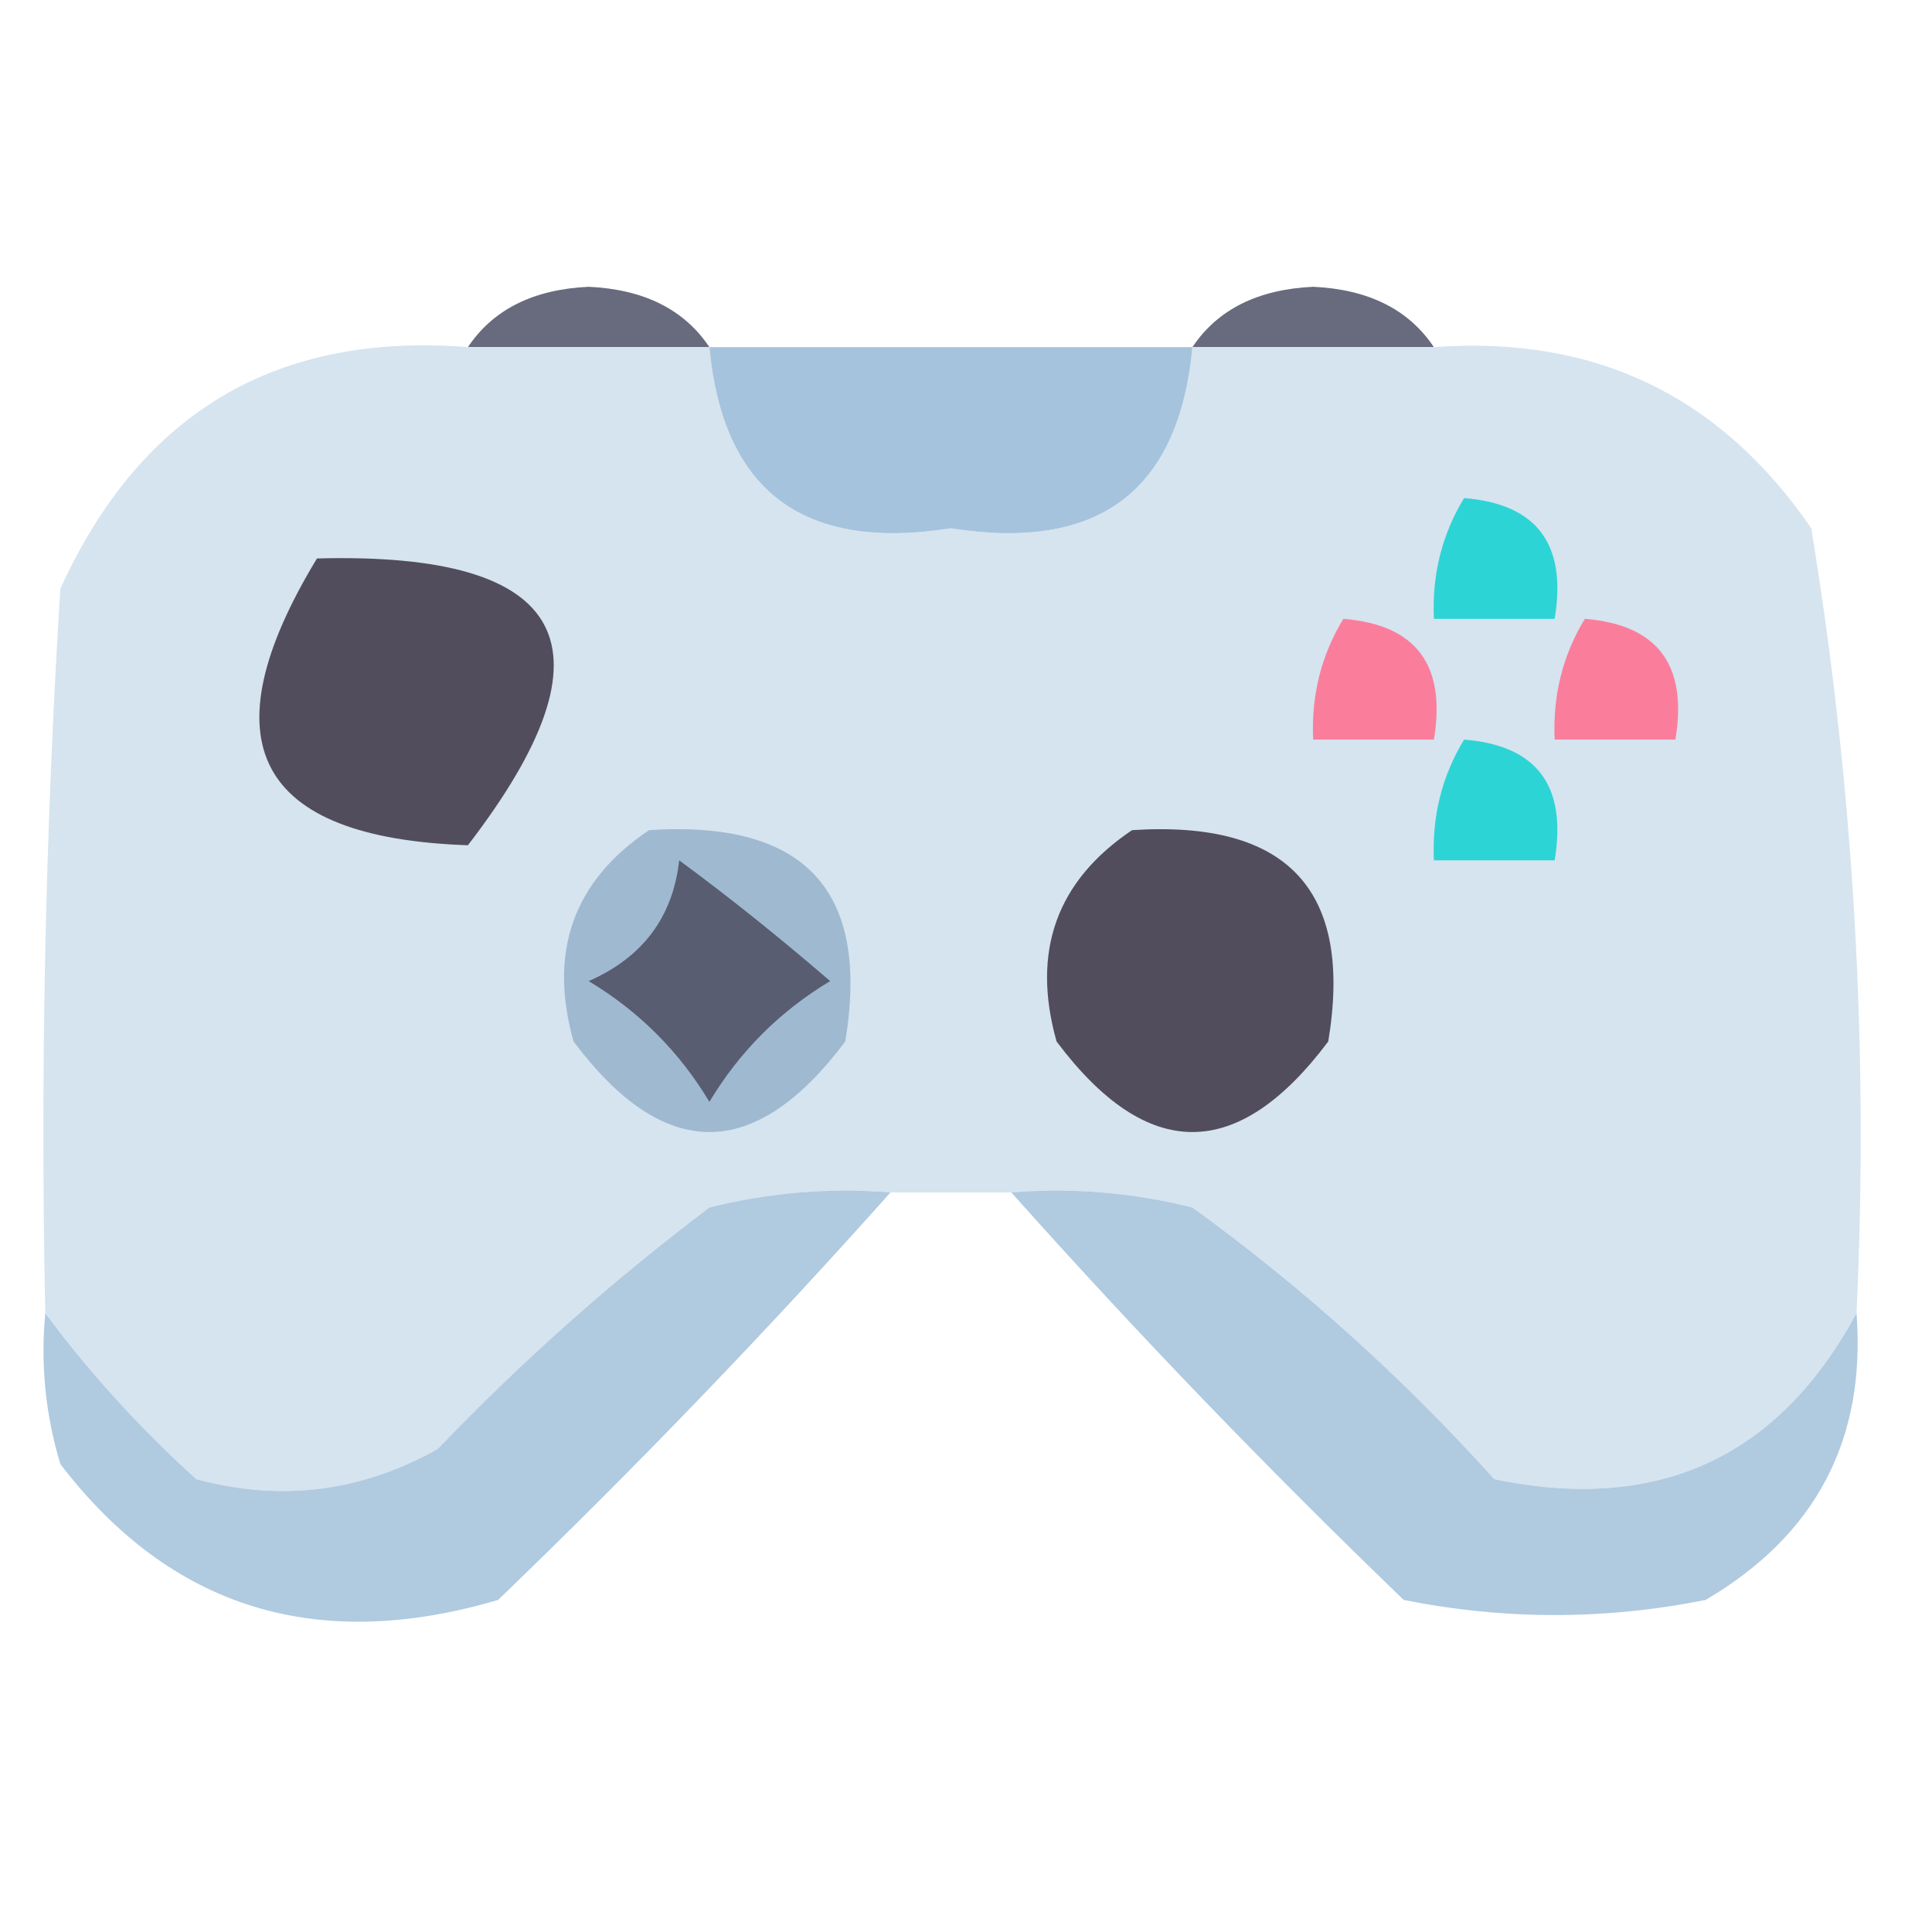 <?xml version="1.0" encoding="UTF-8"?>
<!DOCTYPE svg PUBLIC "-//W3C//DTD SVG 1.1//EN" "http://www.w3.org/Graphics/SVG/1.1/DTD/svg11.dtd">
<svg xmlns="http://www.w3.org/2000/svg" version="1.1" width="64px" height="64px" style="shape-rendering:geometricPrecision; text-rendering:geometricPrecision; image-rendering:optimizeQuality; fill-rule:evenodd; clip-rule:evenodd" xmlns:xlink="http://www.w3.org/1999/xlink">
<g><path style="opacity:0.884" fill="#54596d" d="M 23.5,11.5 C 20.833,11.5 18.167,11.5 15.5,11.5C 16.334,10.252 17.667,9.585 19.5,9.5C 21.333,9.585 22.666,10.252 23.5,11.5 Z"/></g>
<g><path style="opacity:0.884" fill="#54596d" d="M 47.5,11.5 C 44.833,11.5 42.167,11.5 39.5,11.5C 40.334,10.252 41.667,9.585 43.5,9.5C 45.333,9.585 46.666,10.252 47.5,11.5 Z"/></g>
<g><path style="opacity:0.99" fill="#d5e4ef" d="M 15.5,11.5 C 18.167,11.5 20.833,11.5 23.5,11.5C 23.948,16.274 26.614,18.274 31.5,17.5C 36.386,18.274 39.052,16.274 39.5,11.5C 42.167,11.5 44.833,11.5 47.5,11.5C 52.825,11.107 56.991,13.107 60,17.5C 61.41,26.084 61.91,34.75 61.5,43.5C 58.911,48.293 54.911,50.127 49.5,49C 46.465,45.63 43.132,42.63 39.5,40C 37.527,39.505 35.527,39.338 33.5,39.5C 32.167,39.5 30.833,39.5 29.5,39.5C 27.473,39.338 25.473,39.505 23.5,40C 20.287,42.423 17.287,45.09 14.5,48C 11.97,49.422 9.303,49.755 6.5,49C 4.598,47.27 2.931,45.437 1.5,43.5C 1.334,35.493 1.5,27.493 2,19.5C 4.659,13.665 9.159,10.998 15.5,11.5 Z"/></g>
<g><path style="opacity:1" fill="#a5c3dc" d="M 23.5,11.5 C 28.833,11.5 34.167,11.5 39.5,11.5C 39.052,16.274 36.386,18.274 31.5,17.5C 26.614,18.274 23.948,16.274 23.5,11.5 Z"/></g>
<g><path style="opacity:1" fill="#2dd4d5" d="M 48.5,16.5 C 50.912,16.694 51.912,18.027 51.5,20.5C 50.167,20.5 48.833,20.5 47.5,20.5C 47.433,19.041 47.766,17.708 48.5,16.5 Z"/></g>
<g><path style="opacity:1" fill="#524d5d" d="M 10.5,18.5 C 18.877,18.274 20.544,21.441 15.5,28C 8.474,27.759 6.807,24.593 10.5,18.5 Z"/></g>
<g><path style="opacity:1" fill="#fa7e9c" d="M 44.5,20.5 C 46.912,20.694 47.912,22.027 47.5,24.5C 46.167,24.5 44.833,24.5 43.5,24.5C 43.433,23.041 43.766,21.708 44.5,20.5 Z"/></g>
<g><path style="opacity:1" fill="#fa7e9c" d="M 52.5,20.5 C 54.912,20.694 55.912,22.027 55.5,24.5C 54.167,24.5 52.833,24.5 51.5,24.5C 51.433,23.041 51.766,21.708 52.5,20.5 Z"/></g>
<g><path style="opacity:1" fill="#2dd4d5" d="M 48.5,24.5 C 50.912,24.694 51.912,26.027 51.5,28.5C 50.167,28.5 48.833,28.5 47.5,28.5C 47.433,27.041 47.766,25.708 48.5,24.5 Z"/></g>
<g><path style="opacity:1" fill="#524d5d" d="M 37.5,27.5 C 42.665,27.162 44.831,29.495 44,34.5C 41,38.5 38,38.5 35,34.5C 34.162,31.519 34.995,29.186 37.5,27.5 Z"/></g>
<g><path style="opacity:1" fill="#9fb9d0" d="M 21.5,27.5 C 26.665,27.162 28.831,29.495 28,34.5C 25,38.5 22,38.5 19,34.5C 18.162,31.519 18.995,29.186 21.5,27.5 Z"/></g>
<g><path style="opacity:1" fill="#585d72" d="M 22.5,28.5 C 24.149,29.714 25.815,31.047 27.5,32.5C 25.833,33.5 24.5,34.833 23.5,36.5C 22.5,34.833 21.167,33.5 19.5,32.5C 21.288,31.717 22.288,30.384 22.5,28.5 Z"/></g>
<g><path style="opacity:0.888" fill="#a7c4dc" d="M 29.5,39.5 C 25.37,44.131 21.037,48.631 16.5,53C 10.488,54.775 5.655,53.275 2,48.5C 1.506,46.866 1.34,45.199 1.5,43.5C 2.931,45.437 4.598,47.27 6.5,49C 9.303,49.755 11.97,49.422 14.5,48C 17.287,45.09 20.287,42.423 23.5,40C 25.473,39.505 27.473,39.338 29.5,39.5 Z"/></g>
<g><path style="opacity:0.887" fill="#a7c4dd" d="M 33.5,39.5 C 35.527,39.338 37.527,39.505 39.5,40C 43.132,42.63 46.465,45.63 49.5,49C 54.911,50.127 58.911,48.293 61.5,43.5C 61.818,47.689 60.152,50.855 56.5,53C 53.167,53.667 49.833,53.667 46.5,53C 41.963,48.631 37.63,44.131 33.5,39.5 Z"/></g>
</svg>
